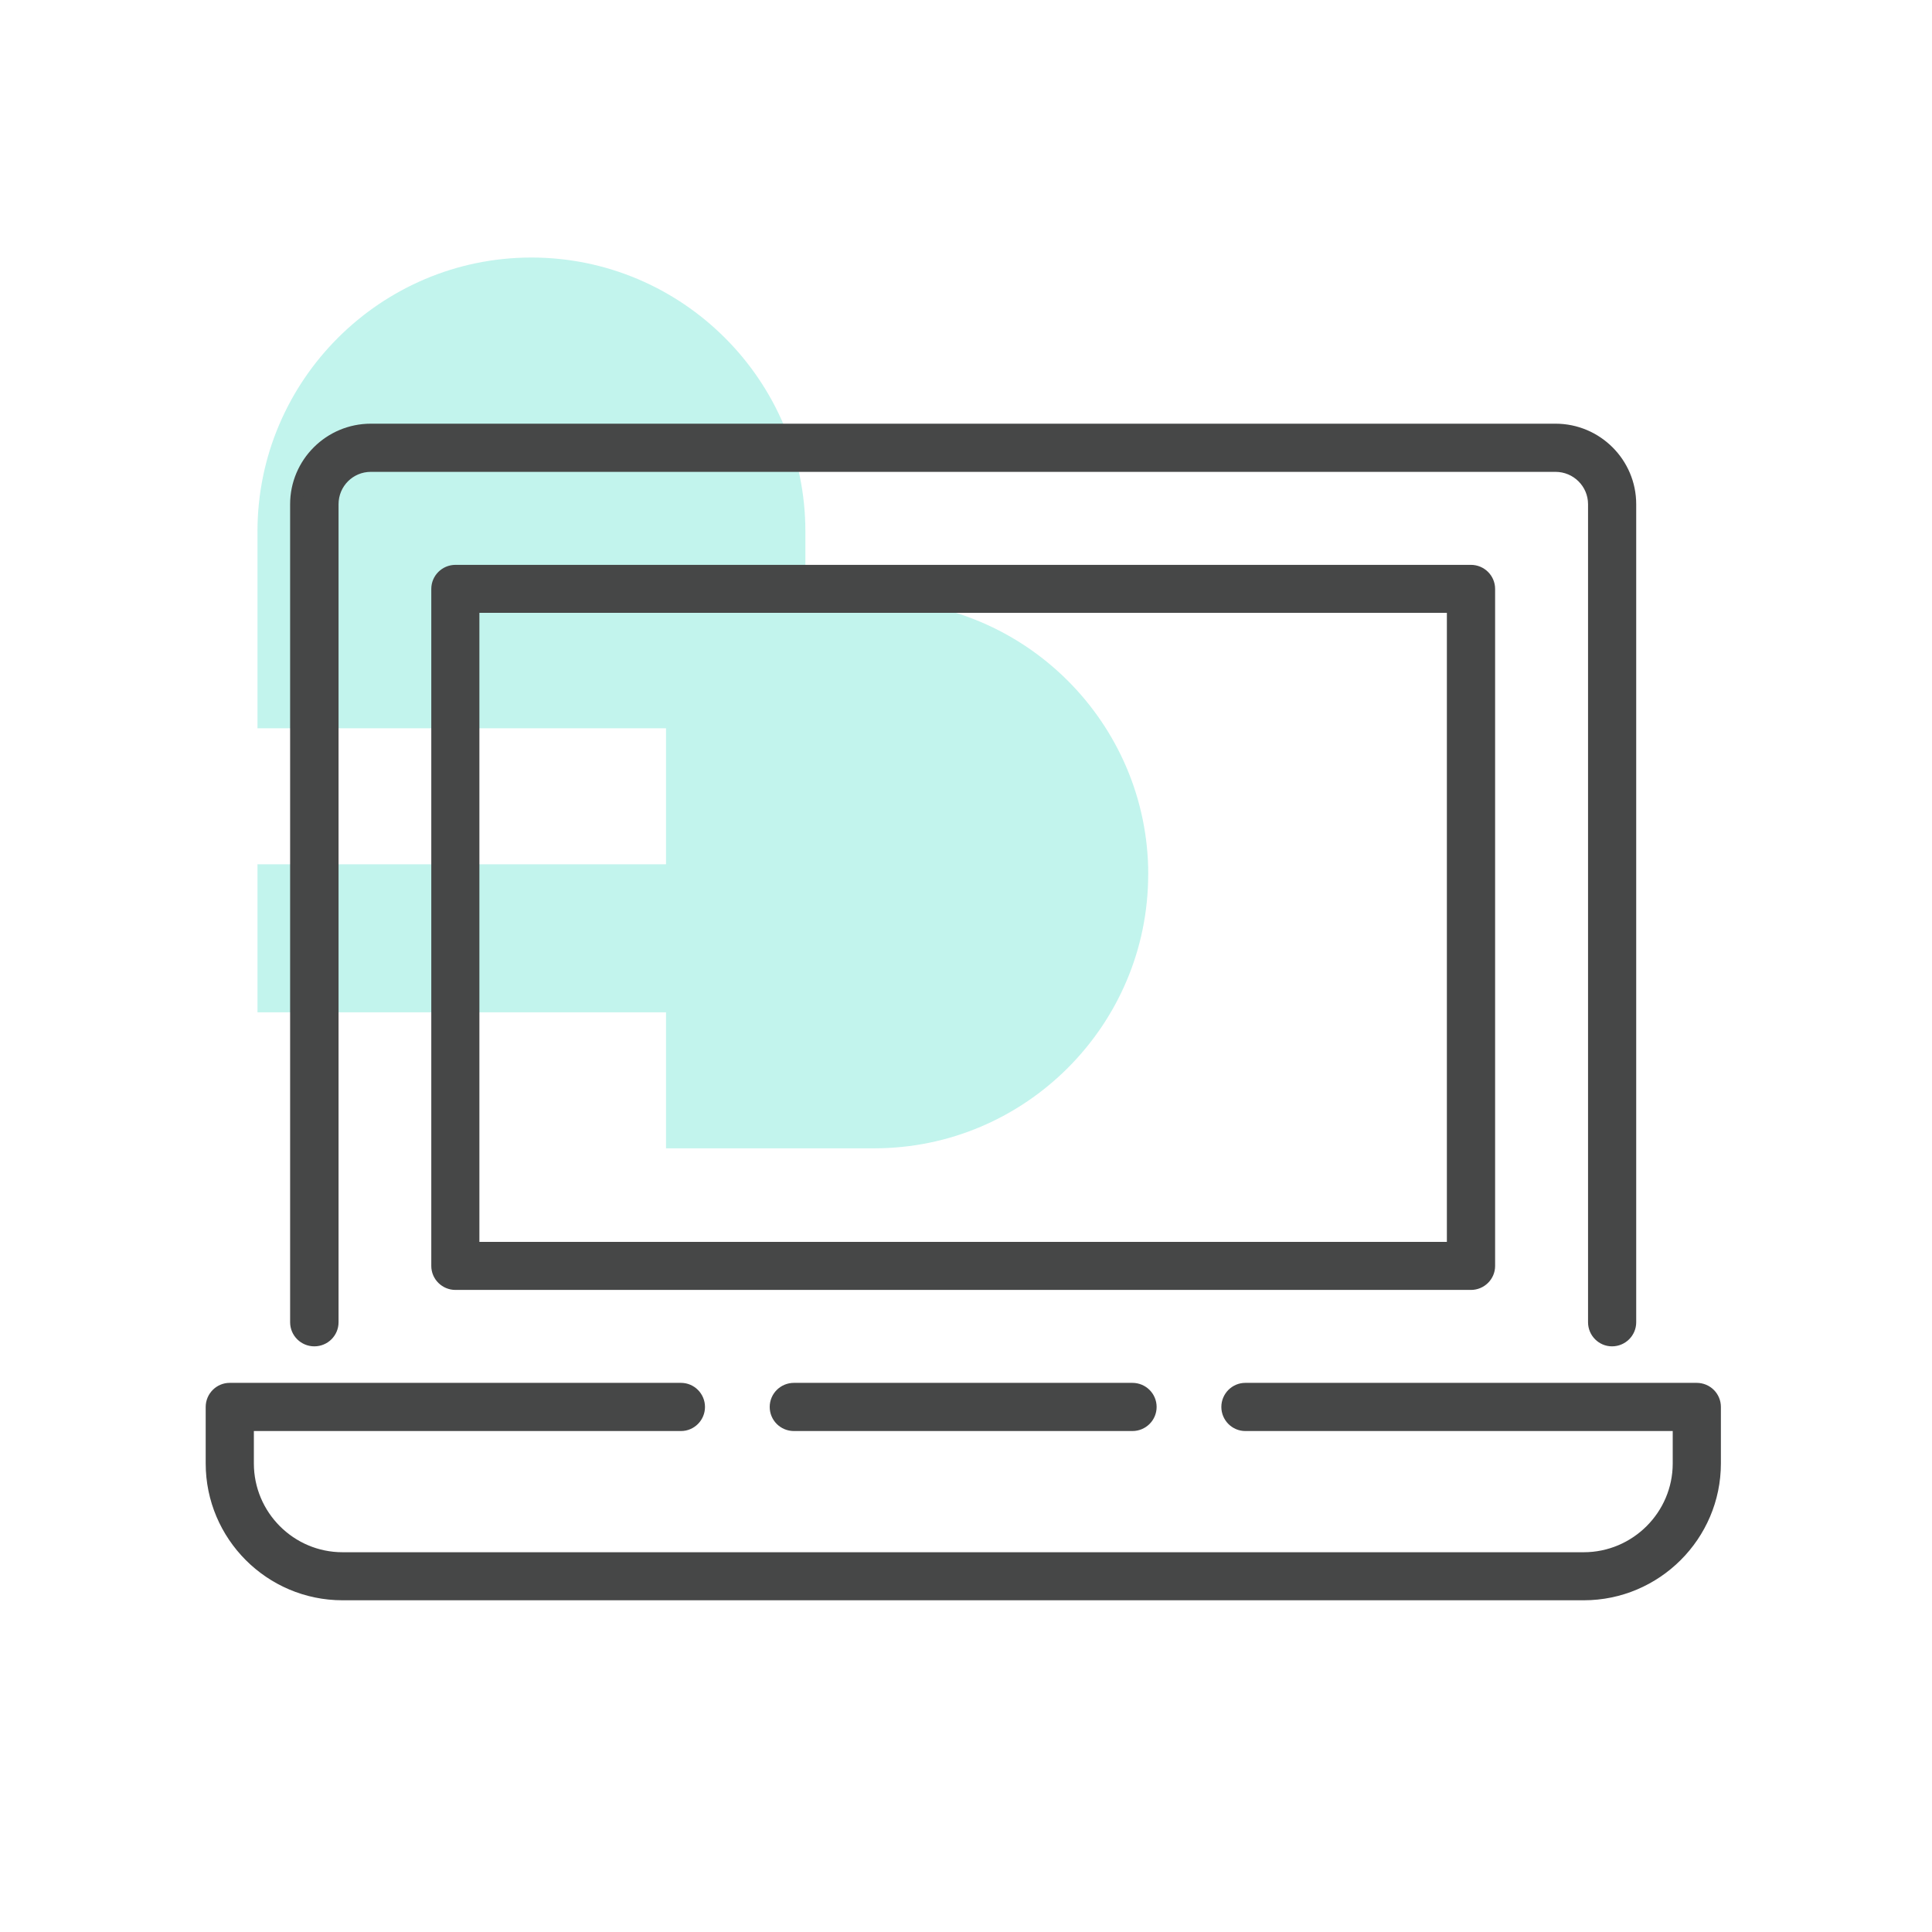 <?xml version="1.0" encoding="UTF-8"?>
<svg xmlns="http://www.w3.org/2000/svg" viewBox="0 0 300 300">
  <defs>
    <style>
      .cls-1 {
        opacity: .3;
      }

      .cls-2 {
        fill: #34d9c3;
      }

      .cls-3 {
        fill: #464747;
        stroke: #464747;
        stroke-miterlimit: 10;
        stroke-width: 2px;
      }
    </style>
  </defs>
  <g id="arriere_plan_coeur" data-name="arriere plan coeur">
    <g class="cls-1">
      <path class="cls-2" d="M178.3,135.77c0-23.43-19.1-42.54-42.54-42.54h-10.7v-10.7c0-23.43-19.1-42.54-42.54-42.54-23.43,0-42.54,19.1-42.54,42.54v30.56h63.44v21.12h-63.44v22.98h63.44v21.12h32.33c23.43,0,42.54-19.1,42.54-42.54h-.01Z"/>
    </g>
  </g>
  <g id="pictos">
    <g>
      <path class="cls-3" d="M250.31,208.06c-1.49,0-2.72-1.23-2.72-2.74v-127.03c0-3.33-2.72-6.02-6.05-6.02H57.58c-3.33,0-6.01,2.69-6.01,6.02v127.03c0,1.51-1.23,2.74-2.76,2.74s-2.76-1.23-2.76-2.74v-127.03c0-6.33,5.17-11.5,11.53-11.5h183.96c6.36,0,11.53,5.17,11.53,11.5v127.03c0,1.51-1.23,2.74-2.76,2.74Z"/>
      <path class="cls-3" d="M245.93,247.49H53.19c-11.18,0-20.25-9.1-20.25-20.25v-8.77c0-1.51,1.23-2.74,2.72-2.74h70.09c1.49,0,2.72,1.23,2.72,2.74s-1.23,2.74-2.72,2.74H38.42v6.03c0,8.15,6.62,14.79,14.77,14.79h192.73c8.15,0,14.82-6.64,14.82-14.79v-6.03h-67.37c-1.49,0-2.72-1.23-2.72-2.74s1.23-2.74,2.72-2.74h70.09c1.54,0,2.76,1.23,2.76,2.74v8.77c0,11.15-9.12,20.25-20.29,20.25Z"/>
      <path class="cls-3" d="M175.84,221.21h-52.56c-1.54,0-2.76-1.23-2.76-2.74s1.23-2.74,2.76-2.74h52.56c1.53,0,2.76,1.23,2.76,2.74s-1.23,2.74-2.76,2.74Z"/>
      <path class="cls-3" d="M228.39,199.3H70.73c-1.53,0-2.76-1.23-2.76-2.72v-105.13c0-1.51,1.23-2.74,2.76-2.74h157.67c1.53,0,2.76,1.23,2.76,2.74v105.13c0,1.49-1.23,2.72-2.76,2.72ZM73.44,193.84h152.23v-99.68H73.44v99.68Z"/>
    </g>
  </g>
</svg>